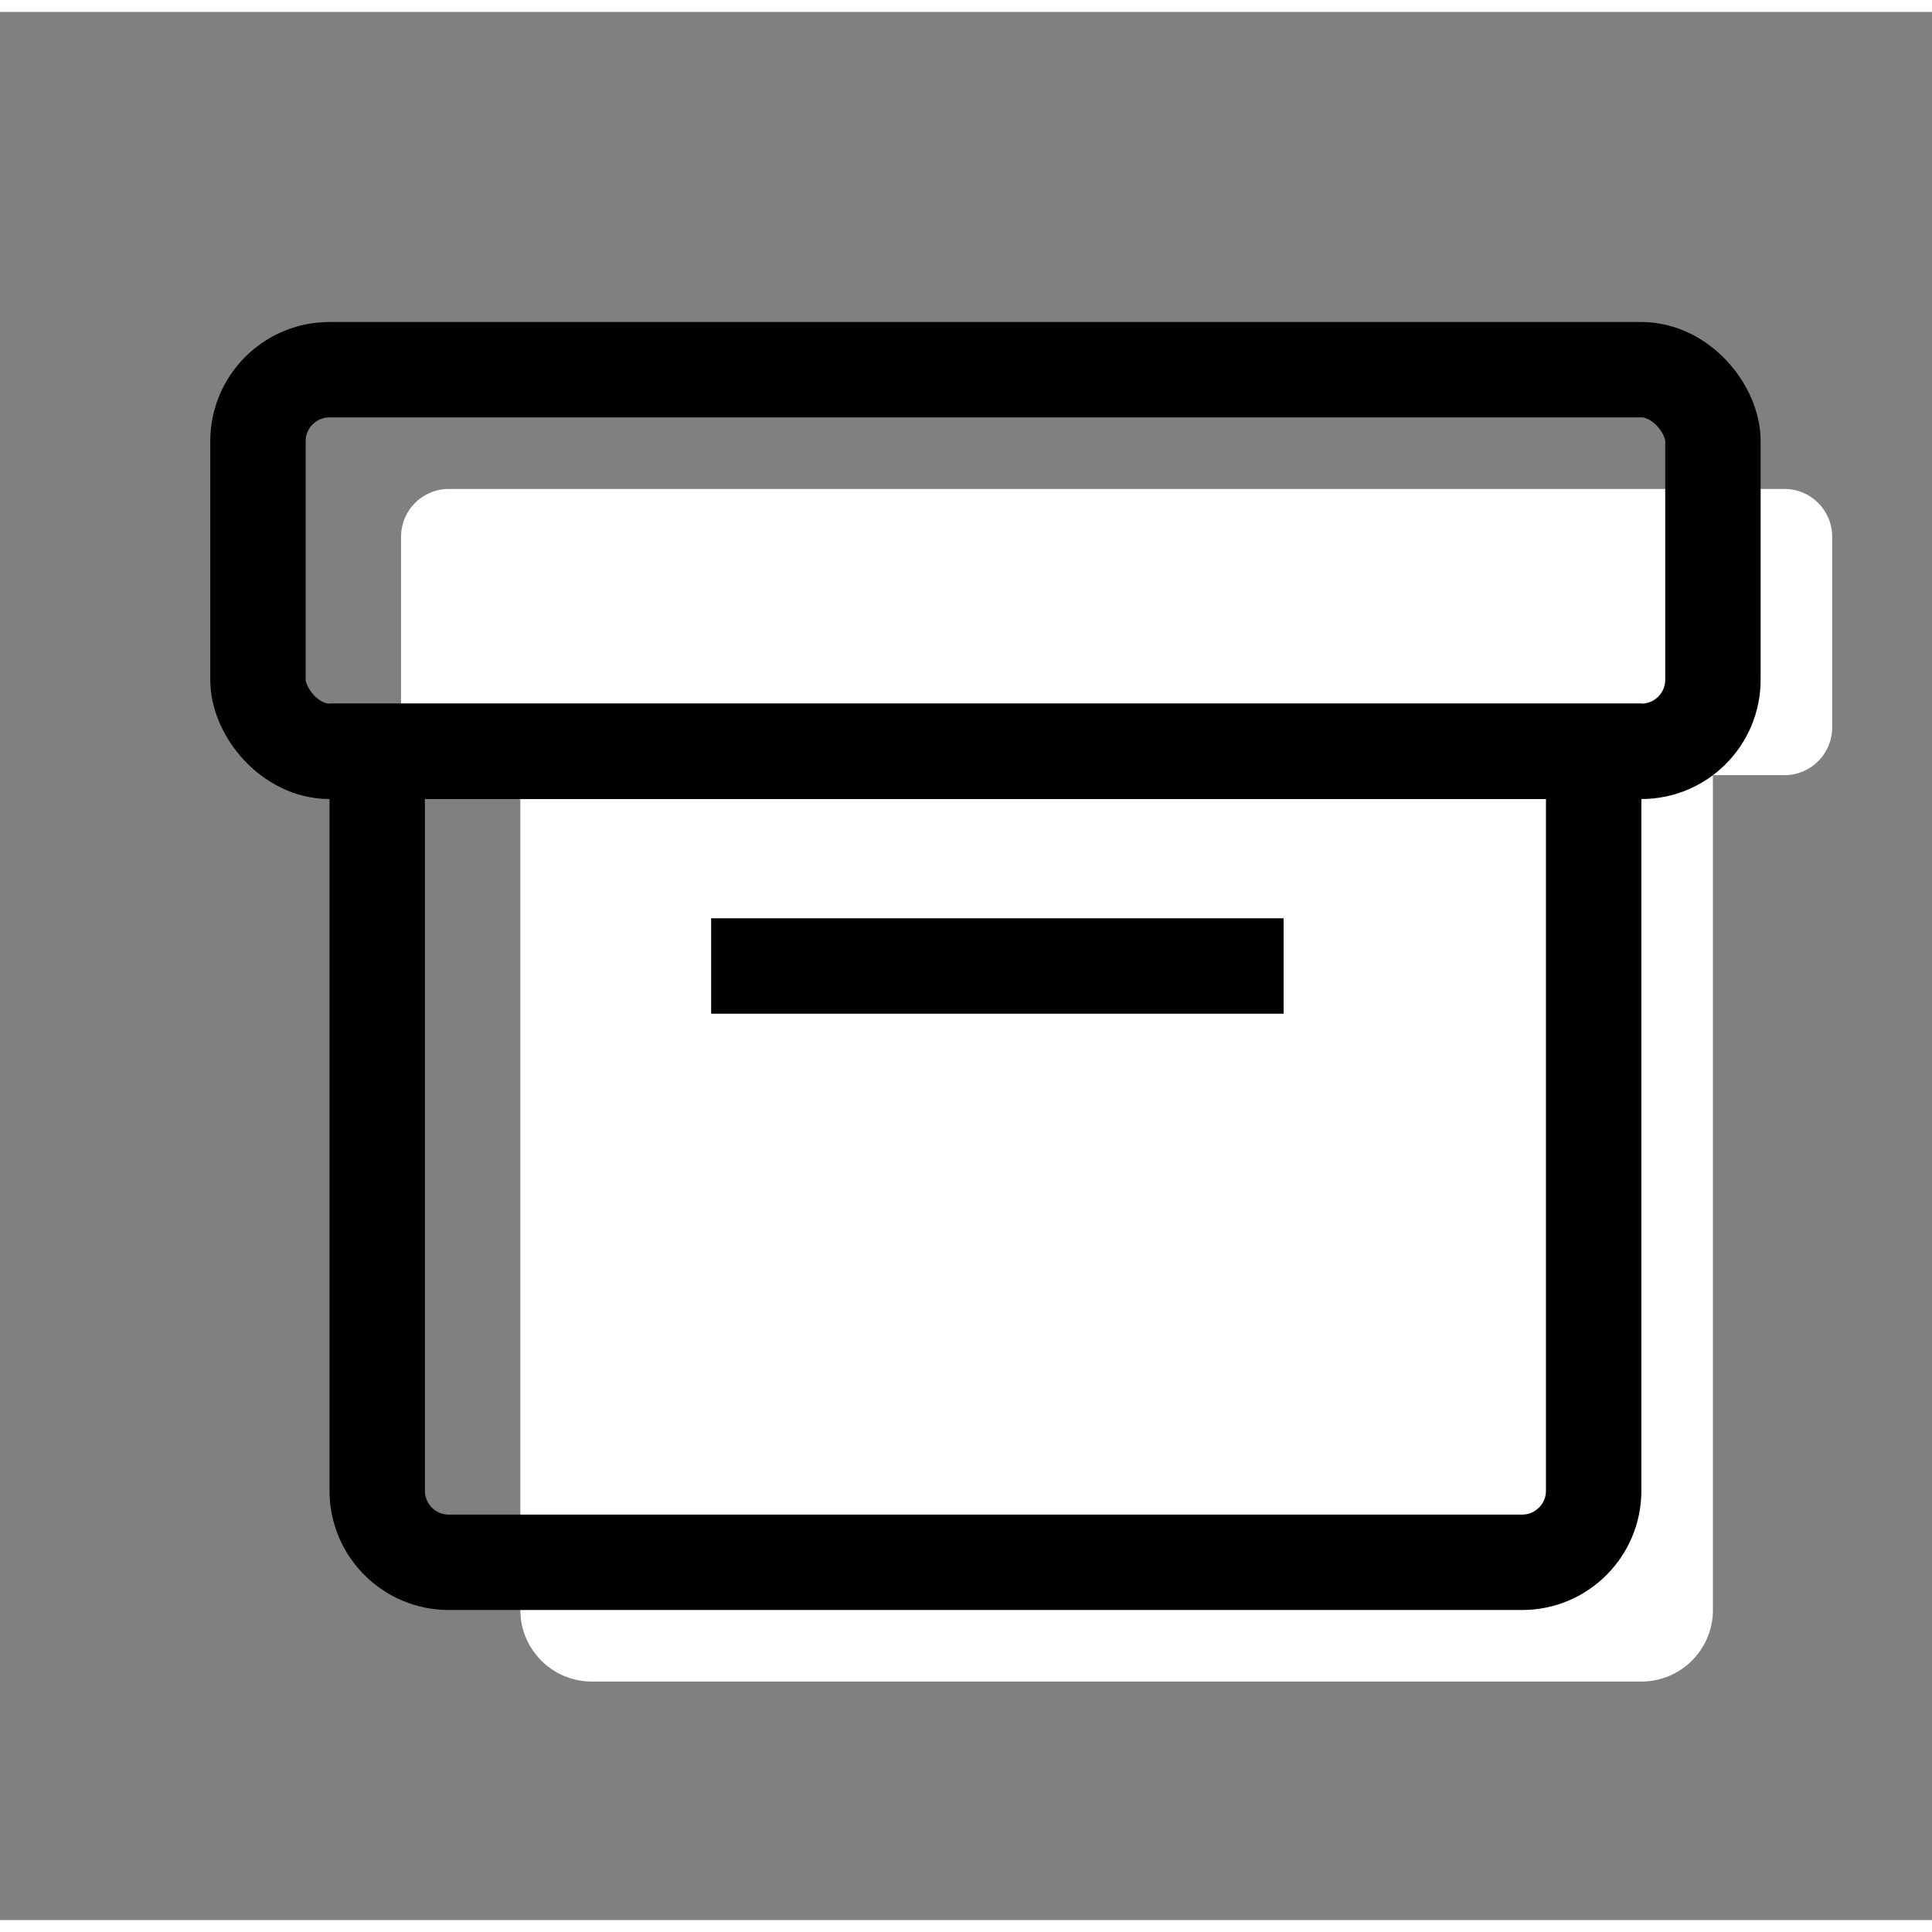 <svg class="iconlist__iconItem__vertical__icon" width="48" height="48" viewBox="0 0 81 80" fill="none" xmlns="http://www.w3.org/2000/svg">
    <rect x="0" y="0" width="81" height="80" fill="#808080" stroke="none"/>
    <path fill-rule="evenodd" clip-rule="evenodd" d="M18.815 20C17.71 20 16.815 20.895 16.815 22V30C16.815 31.105 17.71 32 18.815 32H21.815V67C21.815 68.657 23.158 70 24.815 70H68.815C70.472 70 71.815 68.657 71.815 67V32H74.815C75.919 32 76.815 31.105 76.815 30V22C76.815 20.895 75.919 20 74.815 20H18.815Z" fill="#FFF"></path>
    <rect x="10.815" y="15" width="61" height="16" rx="3" stroke="black" stroke-width="4"></rect>
    <path d="M64.815 31H66.815V33V62C66.815 63.657 65.472 65 63.815 65H18.815C17.158 65 15.815 63.657 15.815 62V33V31H17.815H64.815Z" stroke="black" stroke-width="4"></path>
    <path d="M29.815 40L53.815 40" stroke="black" stroke-width="4"></path>
  </svg>
